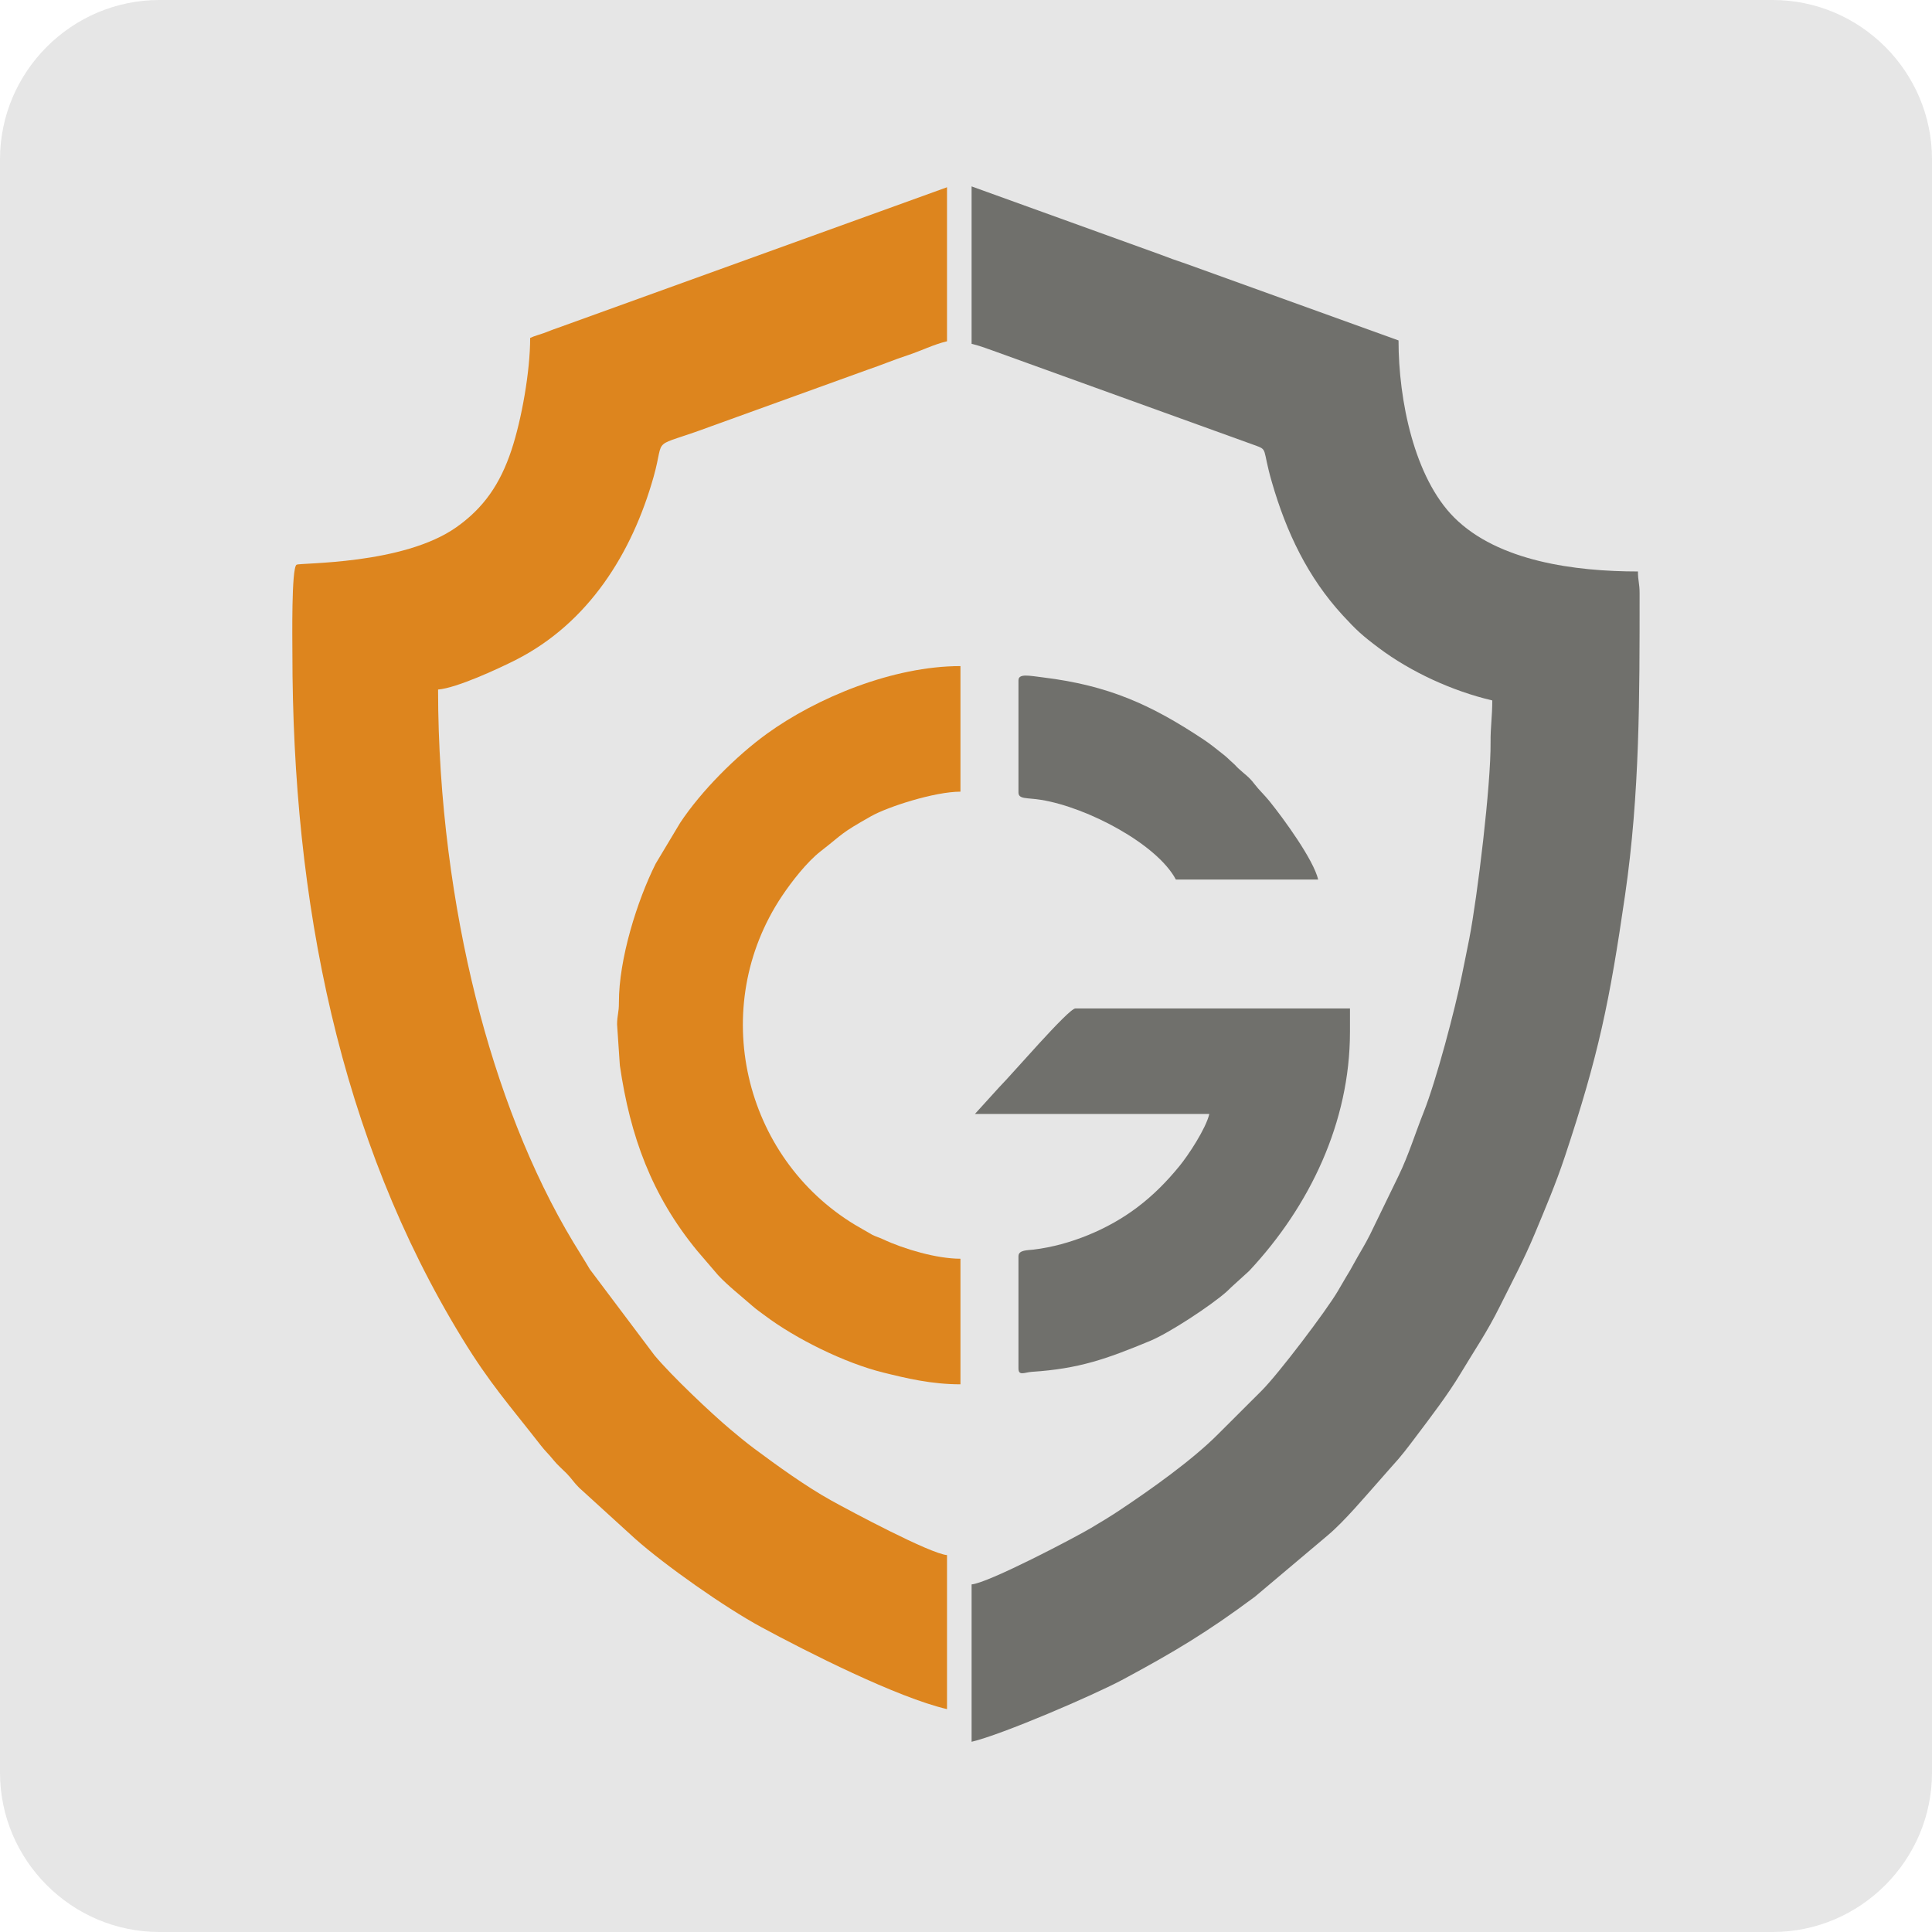 <?xml version="1.0" encoding="UTF-8"?>
<!DOCTYPE svg PUBLIC "-//W3C//DTD SVG 1.1//EN" "http://www.w3.org/Graphics/SVG/1.1/DTD/svg11.dtd">
<!-- Creator: CorelDRAW 2021.5 -->
<svg xmlns="http://www.w3.org/2000/svg" xml:space="preserve" width="96px" height="96px" version="1.1" style="shape-rendering:geometricPrecision; text-rendering:geometricPrecision; image-rendering:optimizeQuality; fill-rule:evenodd; clip-rule:evenodd"
viewBox="0 0 4332.5 4332.5"
 xmlns:xlink="http://www.w3.org/1999/xlink"
 xmlns:xodm="http://www.corel.com/coreldraw/odm/2003">
 <defs>
  <style type="text/css">
   <![CDATA[
    .fil2 {fill:#70706C;fill-rule:nonzero}
    .fil1 {fill:#DD851E;fill-rule:nonzero}
    .fil0 {fill:#E6E6E6;fill-rule:nonzero}
   ]]>
  </style>
 </defs>
 <g id="Слой_x0020_1">
  <path class="fil0" d="M357.3 0l3617.9 0c196.5,0 357.3,160.8 357.3,357.3l0 3617.9c0,196.5 -160.8,357.3 -357.3,357.3l-3617.9 0c-196.5,0 -357.3,-160.8 -357.3,-357.3l0 -3617.9c0,-196.5 160.8,-357.3 357.3,-357.3z"/>
  <path class="fil1" d="M2153.8 3104.3l0 -281.6c-53.2,0 -126.5,-21.5 -174,-43.8 -9.7,-4.5 -14.5,-5.3 -23.8,-9.9l-38.1 -22c-251.5,-151.7 -330.8,-488.4 -164.4,-737.5 21.9,-32.7 55.8,-76.4 87,-100.7 52.6,-40.8 41.8,-38.3 113,-78.5 38.3,-21.5 142.7,-55 200.3,-55l0 -281.6c-151.2,0 -322.3,70.9 -434,151.7 -69.2,50.1 -147.5,128.7 -194.5,199.7l-54.9 91.6c-41.5,82.8 -82.8,213.9 -82.5,311.7 0.1,22.8 -3.9,27.3 -4.1,48.7l6.2 91.8c23.1,159.3 71.6,292 173.4,415.9l46.8 54.6c21.9,23.6 52.4,47.5 77.2,69.3 8.9,7.9 18.1,14 27.6,21.2 69,52 179.1,106.7 266,128.1 52.1,12.9 108,26.3 172.8,26.3zm-964.9 -2346.5c0,75.2 -19.2,182.8 -41.8,251.1 -25.6,77.2 -62.7,130.2 -123.4,173.2 -119.8,84.9 -350.9,79.5 -358.7,84.3 -11.8,7.2 -9.3,170.4 -9.3,197.3 0,558.7 106.3,1089.5 380.8,1537.7 62.6,102.2 104.9,148.3 176.5,240.2 9.7,12.6 17.6,19.3 27.9,32.2 8.7,11 19.5,20 29.7,30.3 11.5,11.7 15.9,20.1 28.1,32.1l125.7 114.5c67.1,59.7 201.2,154 282.6,198 102.7,55.6 305,158 416.7,184l0 -345.4c-37.9,-3.2 -216.3,-98.4 -260.2,-122.8 -56.5,-31.4 -120.5,-77.6 -172.6,-116.4 -19.4,-14.5 -35.5,-28 -54.1,-43.6 -41.9,-35.3 -129.7,-118.1 -169,-165.1l-145 -192.9c-12.6,-21.5 -24.2,-39.3 -37,-60.6 -94.6,-156.7 -168.9,-348.7 -219.3,-550.4 -50.2,-200.8 -84.1,-441 -84.1,-689.2 42.1,-3.5 135.5,-46.8 174,-66.3 163.2,-82.8 261.1,-239.2 309.5,-411.4 26.8,-95.4 -11.7,-60.2 127.9,-112.3l353 -127.6c29,-9.7 57,-21.7 88.2,-31.9 30.6,-10 58.8,-24.5 88.7,-31.5l0 -345.4 -874.3 315.9c-10.8,3.5 -18.8,7.2 -30,11.2 -9.4,3.4 -21.3,6.4 -30.5,10.8z"/>
  <path class="fil2" d="M2178.8 771c14.5,3.3 32.5,9.8 45.5,14.5l587.5 212.2c33.1,11.9 17.7,5.5 40.4,83.6 32.4,112.2 80.4,213.3 159.1,298.8 30.4,33 43.2,44.8 80.9,73.1 71.3,53.5 164.7,96.6 254.2,117.5 0,36.5 -4.1,60.3 -3.8,93.8 0.9,95.1 -29.4,345.6 -47.7,440.3 -5.6,28.6 -10.8,53.3 -16.4,81.2 -15.1,76.1 -57.8,237.5 -86,308.2 -18.7,47 -34.1,97.1 -56.3,142.7l-63.8 131.4c-11.6,23.4 -23.6,41.8 -36.3,65.1 -6.7,12.3 -10.5,19 -17.9,30.9l-18 30.8c-25.7,43.9 -133.3,185.9 -170.9,223.4l-97.7 97.5c-58,58.4 -152.2,125.1 -222.5,171.8 -20.6,13.7 -40.1,25.3 -62.5,38.7 -33.1,19.8 -229.6,123.3 -267.8,126.5l0 352.9c67.7,-15.8 274.7,-104.8 340.4,-140.2 112.9,-60.8 187.7,-105.2 295.2,-185.3l163 -137.4c36.3,-30.3 83.4,-86.3 116.6,-123.7l28.1 -31.9c19.6,-21.1 36,-42.9 53.7,-66.5 32.9,-43.6 71.6,-94.2 99.5,-140.8 31.9,-53.4 58.8,-91.5 88.6,-151.6 27.5,-55.3 53.5,-103.6 78,-162.3 24.2,-58.3 46.7,-110.7 67.4,-172.9 75.8,-227.9 100.2,-347.3 134.9,-586 33.2,-228.6 32.6,-444.8 32.6,-676.9 0,-22.9 -3.7,-27.4 -3.7,-48.9 -139.6,0 -313.4,-22.3 -412.1,-121 -89.4,-89.4 -124.8,-262.7 -124.8,-397.1l-477.3 -172.2c-19.7,-6.5 -37.7,-13 -58,-20.8l-422.1 -152.4 0 353zm105.1 754.6l0 251.5c0,15.7 19.2,11.4 51,16.6 104.7,17.1 260.1,99.6 302,178.7l319.1 0c-10.4,-44.3 -76.6,-135.3 -109.4,-176 -11.9,-14.6 -22.8,-24.3 -33.3,-38 -13.1,-17.2 -20.8,-20.9 -36.2,-35.2 -5.2,-4.7 -3.4,-3.6 -7.4,-7.6 -3.5,-3.5 -6.2,-5.6 -9.8,-9 -8.6,-8 -10.1,-9.8 -20.1,-17.5 -15,-11.7 -24.4,-19.8 -40.6,-30.6 -118,-78.4 -213.1,-121.3 -360,-139.4 -31.1,-3.8 -55.3,-9.3 -55.3,6.5zm-97.6 972.4l525.6 0c-7.7,33.1 -47.3,92.9 -67,116.9 -28.8,35.2 -58.5,65.3 -94.9,92.8 -64.4,48.7 -150.2,84.6 -232.1,94.5 -13.8,1.7 -34,0.6 -34,14.9l0 251.6c0,17.5 13.9,8.7 30,7.6 106.1,-6.9 167.3,-28.8 265.1,-69.3 43,-17.8 136.3,-79.1 171.4,-110.2 4.8,-4.2 6.5,-6.4 11.5,-11l39.3 -35.7c135.8,-145.2 226.1,-333.5 226.1,-536.1l0 -52.6 -615.7 0c-15.4,0 -144.2,150.1 -169.9,175.6l-55.4 61z"/>
 </g>
</svg>
